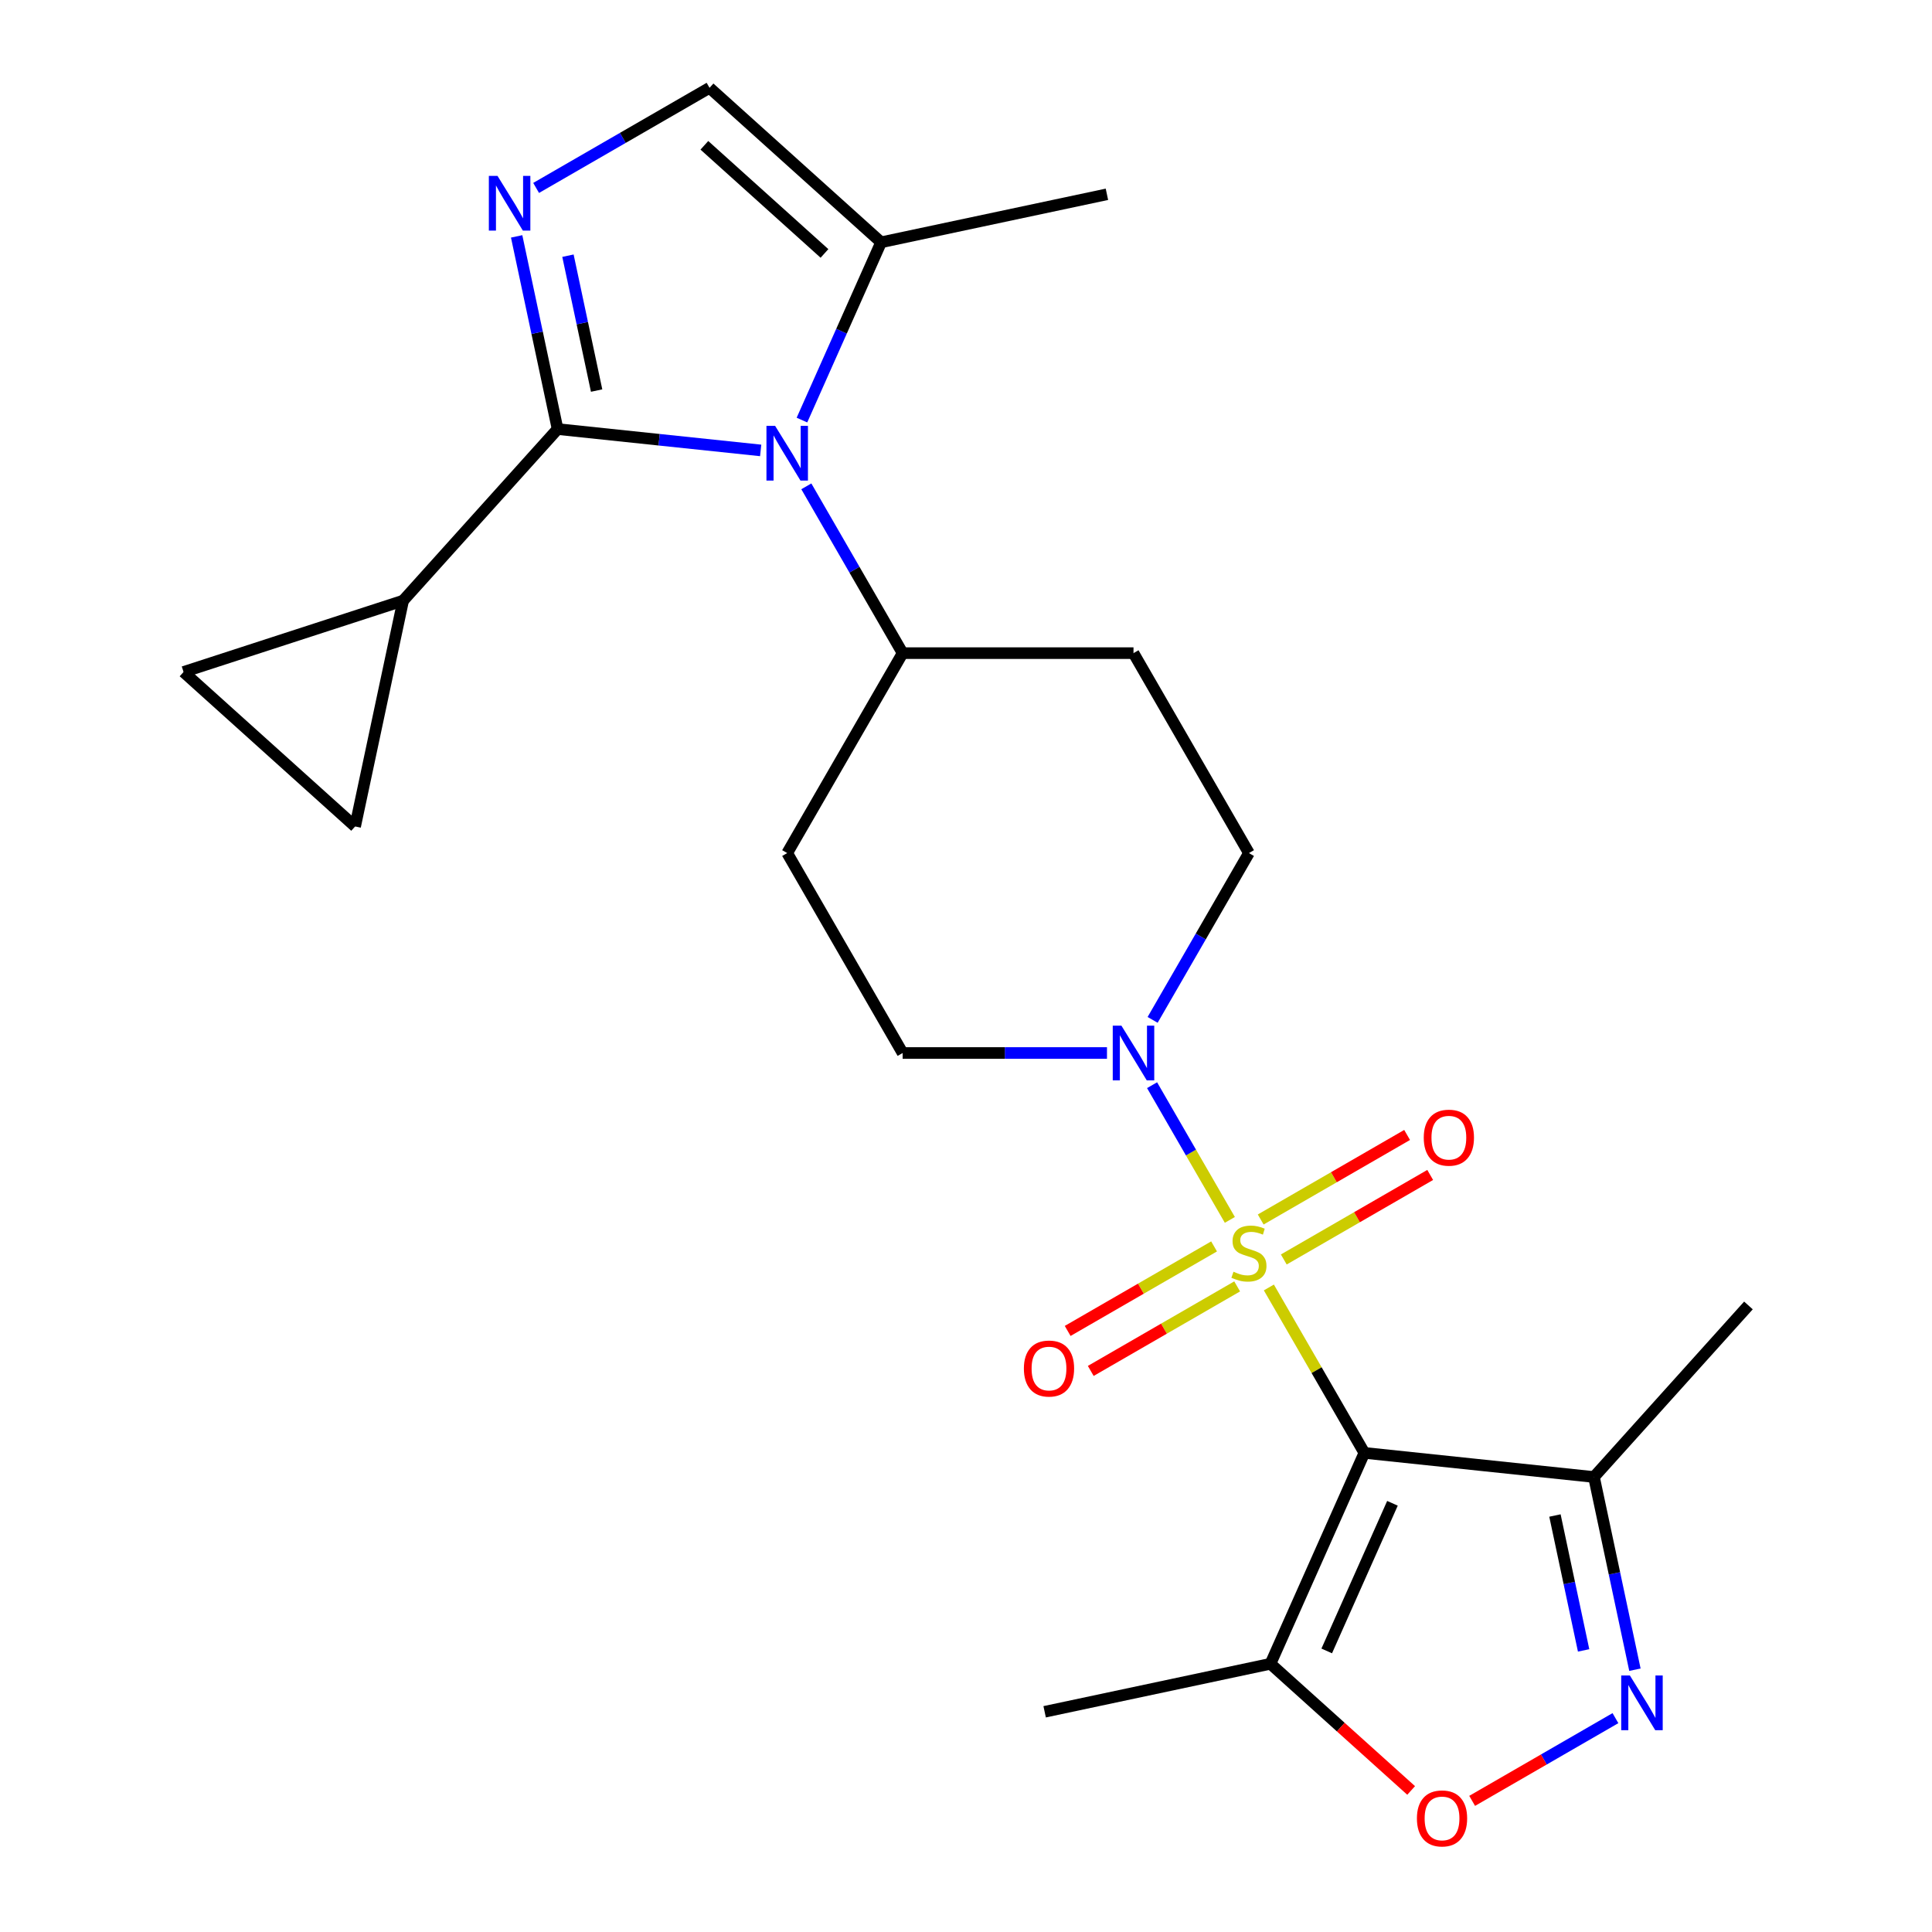 <?xml version='1.0' encoding='iso-8859-1'?>
<svg version='1.1' baseProfile='full'
              xmlns='http://www.w3.org/2000/svg'
                      xmlns:rdkit='http://www.rdkit.org/xml'
                      xmlns:xlink='http://www.w3.org/1999/xlink'
                  xml:space='preserve'
width='1000px' height='1000px' viewBox='0 0 1000 1000'>
<!-- END OF HEADER -->
<rect style='opacity:1.0;fill:#FFFFFF;stroke:none' width='1000' height='1000' x='0' y='0'> </rect>
<path class='bond-0' d='M 656.761,666.389 L 681.477,709.198' style='fill:none;fill-rule:evenodd;stroke:#CCCC00;stroke-width:6px;stroke-linecap:butt;stroke-linejoin:miter;stroke-opacity:1' />
<path class='bond-0' d='M 681.477,709.198 L 706.193,752.008' style='fill:none;fill-rule:evenodd;stroke:#000000;stroke-width:6px;stroke-linecap:butt;stroke-linejoin:miter;stroke-opacity:1' />
<path class='bond-4' d='M 636.568,631.414 L 616.44,596.552' style='fill:none;fill-rule:evenodd;stroke:#CCCC00;stroke-width:6px;stroke-linecap:butt;stroke-linejoin:miter;stroke-opacity:1' />
<path class='bond-4' d='M 616.44,596.552 L 596.312,561.689' style='fill:none;fill-rule:evenodd;stroke:#0000FF;stroke-width:6px;stroke-linecap:butt;stroke-linejoin:miter;stroke-opacity:1' />
<path class='bond-14' d='M 664.487,651.903 L 702.377,630.027' style='fill:none;fill-rule:evenodd;stroke:#CCCC00;stroke-width:6px;stroke-linecap:butt;stroke-linejoin:miter;stroke-opacity:1' />
<path class='bond-14' d='M 702.377,630.027 L 740.267,608.152' style='fill:none;fill-rule:evenodd;stroke:#FF0000;stroke-width:6px;stroke-linecap:butt;stroke-linejoin:miter;stroke-opacity:1' />
<path class='bond-14' d='M 652.538,631.206 L 690.427,609.33' style='fill:none;fill-rule:evenodd;stroke:#CCCC00;stroke-width:6px;stroke-linecap:butt;stroke-linejoin:miter;stroke-opacity:1' />
<path class='bond-14' d='M 690.427,609.33 L 728.317,587.454' style='fill:none;fill-rule:evenodd;stroke:#FF0000;stroke-width:6px;stroke-linecap:butt;stroke-linejoin:miter;stroke-opacity:1' />
<path class='bond-15' d='M 628.403,645.14 L 590.513,667.016' style='fill:none;fill-rule:evenodd;stroke:#CCCC00;stroke-width:6px;stroke-linecap:butt;stroke-linejoin:miter;stroke-opacity:1' />
<path class='bond-15' d='M 590.513,667.016 L 552.623,688.891' style='fill:none;fill-rule:evenodd;stroke:#FF0000;stroke-width:6px;stroke-linecap:butt;stroke-linejoin:miter;stroke-opacity:1' />
<path class='bond-15' d='M 640.352,665.837 L 602.463,687.713' style='fill:none;fill-rule:evenodd;stroke:#CCCC00;stroke-width:6px;stroke-linecap:butt;stroke-linejoin:miter;stroke-opacity:1' />
<path class='bond-15' d='M 602.463,687.713 L 564.573,709.589' style='fill:none;fill-rule:evenodd;stroke:#FF0000;stroke-width:6px;stroke-linecap:butt;stroke-linejoin:miter;stroke-opacity:1' />
<path class='bond-6' d='M 706.193,752.008 L 657.59,861.172' style='fill:none;fill-rule:evenodd;stroke:#000000;stroke-width:6px;stroke-linecap:butt;stroke-linejoin:miter;stroke-opacity:1' />
<path class='bond-6' d='M 720.735,778.103 L 686.713,854.518' style='fill:none;fill-rule:evenodd;stroke:#000000;stroke-width:6px;stroke-linecap:butt;stroke-linejoin:miter;stroke-opacity:1' />
<path class='bond-7' d='M 706.193,752.008 L 825.034,764.498' style='fill:none;fill-rule:evenodd;stroke:#000000;stroke-width:6px;stroke-linecap:butt;stroke-linejoin:miter;stroke-opacity:1' />
<path class='bond-1' d='M 288.613,222.086 L 341.17,227.61' style='fill:none;fill-rule:evenodd;stroke:#000000;stroke-width:6px;stroke-linecap:butt;stroke-linejoin:miter;stroke-opacity:1' />
<path class='bond-1' d='M 341.17,227.61 L 393.727,233.134' style='fill:none;fill-rule:evenodd;stroke:#0000FF;stroke-width:6px;stroke-linecap:butt;stroke-linejoin:miter;stroke-opacity:1' />
<path class='bond-3' d='M 288.613,222.086 L 278.013,172.218' style='fill:none;fill-rule:evenodd;stroke:#000000;stroke-width:6px;stroke-linecap:butt;stroke-linejoin:miter;stroke-opacity:1' />
<path class='bond-3' d='M 278.013,172.218 L 267.414,122.35' style='fill:none;fill-rule:evenodd;stroke:#0000FF;stroke-width:6px;stroke-linecap:butt;stroke-linejoin:miter;stroke-opacity:1' />
<path class='bond-3' d='M 308.81,202.157 L 301.39,167.249' style='fill:none;fill-rule:evenodd;stroke:#000000;stroke-width:6px;stroke-linecap:butt;stroke-linejoin:miter;stroke-opacity:1' />
<path class='bond-3' d='M 301.39,167.249 L 293.97,132.341' style='fill:none;fill-rule:evenodd;stroke:#0000FF;stroke-width:6px;stroke-linecap:butt;stroke-linejoin:miter;stroke-opacity:1' />
<path class='bond-9' d='M 288.613,222.086 L 208.655,310.889' style='fill:none;fill-rule:evenodd;stroke:#000000;stroke-width:6px;stroke-linecap:butt;stroke-linejoin:miter;stroke-opacity:1' />
<path class='bond-2' d='M 417.354,251.725 L 442.278,294.894' style='fill:none;fill-rule:evenodd;stroke:#0000FF;stroke-width:6px;stroke-linecap:butt;stroke-linejoin:miter;stroke-opacity:1' />
<path class='bond-2' d='M 442.278,294.894 L 467.202,338.063' style='fill:none;fill-rule:evenodd;stroke:#000000;stroke-width:6px;stroke-linecap:butt;stroke-linejoin:miter;stroke-opacity:1' />
<path class='bond-10' d='M 415.089,217.43 L 435.573,171.421' style='fill:none;fill-rule:evenodd;stroke:#0000FF;stroke-width:6px;stroke-linecap:butt;stroke-linejoin:miter;stroke-opacity:1' />
<path class='bond-10' d='M 435.573,171.421 L 456.057,125.413' style='fill:none;fill-rule:evenodd;stroke:#000000;stroke-width:6px;stroke-linecap:butt;stroke-linejoin:miter;stroke-opacity:1' />
<path class='bond-26' d='M 277.496,97.277 L 322.376,71.366' style='fill:none;fill-rule:evenodd;stroke:#0000FF;stroke-width:6px;stroke-linecap:butt;stroke-linejoin:miter;stroke-opacity:1' />
<path class='bond-26' d='M 322.376,71.366 L 367.255,45.455' style='fill:none;fill-rule:evenodd;stroke:#000000;stroke-width:6px;stroke-linecap:butt;stroke-linejoin:miter;stroke-opacity:1' />
<path class='bond-17' d='M 596.597,527.888 L 621.521,484.719' style='fill:none;fill-rule:evenodd;stroke:#0000FF;stroke-width:6px;stroke-linecap:butt;stroke-linejoin:miter;stroke-opacity:1' />
<path class='bond-17' d='M 621.521,484.719 L 646.445,441.549' style='fill:none;fill-rule:evenodd;stroke:#000000;stroke-width:6px;stroke-linecap:butt;stroke-linejoin:miter;stroke-opacity:1' />
<path class='bond-18' d='M 572.97,545.035 L 520.086,545.035' style='fill:none;fill-rule:evenodd;stroke:#0000FF;stroke-width:6px;stroke-linecap:butt;stroke-linejoin:miter;stroke-opacity:1' />
<path class='bond-18' d='M 520.086,545.035 L 467.202,545.035' style='fill:none;fill-rule:evenodd;stroke:#000000;stroke-width:6px;stroke-linecap:butt;stroke-linejoin:miter;stroke-opacity:1' />
<path class='bond-5' d='M 846.233,864.235 L 835.633,814.367' style='fill:none;fill-rule:evenodd;stroke:#0000FF;stroke-width:6px;stroke-linecap:butt;stroke-linejoin:miter;stroke-opacity:1' />
<path class='bond-5' d='M 835.633,814.367 L 825.034,764.498' style='fill:none;fill-rule:evenodd;stroke:#000000;stroke-width:6px;stroke-linecap:butt;stroke-linejoin:miter;stroke-opacity:1' />
<path class='bond-5' d='M 819.677,854.243 L 812.257,819.336' style='fill:none;fill-rule:evenodd;stroke:#0000FF;stroke-width:6px;stroke-linecap:butt;stroke-linejoin:miter;stroke-opacity:1' />
<path class='bond-5' d='M 812.257,819.336 L 804.837,784.428' style='fill:none;fill-rule:evenodd;stroke:#000000;stroke-width:6px;stroke-linecap:butt;stroke-linejoin:miter;stroke-opacity:1' />
<path class='bond-25' d='M 836.151,889.308 L 799.067,910.718' style='fill:none;fill-rule:evenodd;stroke:#0000FF;stroke-width:6px;stroke-linecap:butt;stroke-linejoin:miter;stroke-opacity:1' />
<path class='bond-25' d='M 799.067,910.718 L 761.983,932.129' style='fill:none;fill-rule:evenodd;stroke:#FF0000;stroke-width:6px;stroke-linecap:butt;stroke-linejoin:miter;stroke-opacity:1' />
<path class='bond-8' d='M 657.59,861.172 L 693.997,893.954' style='fill:none;fill-rule:evenodd;stroke:#000000;stroke-width:6px;stroke-linecap:butt;stroke-linejoin:miter;stroke-opacity:1' />
<path class='bond-8' d='M 693.997,893.954 L 730.405,926.735' style='fill:none;fill-rule:evenodd;stroke:#FF0000;stroke-width:6px;stroke-linecap:butt;stroke-linejoin:miter;stroke-opacity:1' />
<path class='bond-21' d='M 657.59,861.172 L 540.705,886.017' style='fill:none;fill-rule:evenodd;stroke:#000000;stroke-width:6px;stroke-linecap:butt;stroke-linejoin:miter;stroke-opacity:1' />
<path class='bond-22' d='M 825.034,764.498 L 904.992,675.696' style='fill:none;fill-rule:evenodd;stroke:#000000;stroke-width:6px;stroke-linecap:butt;stroke-linejoin:miter;stroke-opacity:1' />
<path class='bond-12' d='M 208.655,310.889 L 183.811,427.773' style='fill:none;fill-rule:evenodd;stroke:#000000;stroke-width:6px;stroke-linecap:butt;stroke-linejoin:miter;stroke-opacity:1' />
<path class='bond-13' d='M 208.655,310.889 L 95.008,347.815' style='fill:none;fill-rule:evenodd;stroke:#000000;stroke-width:6px;stroke-linecap:butt;stroke-linejoin:miter;stroke-opacity:1' />
<path class='bond-11' d='M 456.057,125.413 L 367.255,45.455' style='fill:none;fill-rule:evenodd;stroke:#000000;stroke-width:6px;stroke-linecap:butt;stroke-linejoin:miter;stroke-opacity:1' />
<path class='bond-11' d='M 426.745,131.179 L 364.584,75.209' style='fill:none;fill-rule:evenodd;stroke:#000000;stroke-width:6px;stroke-linecap:butt;stroke-linejoin:miter;stroke-opacity:1' />
<path class='bond-23' d='M 456.057,125.413 L 572.942,100.568' style='fill:none;fill-rule:evenodd;stroke:#000000;stroke-width:6px;stroke-linecap:butt;stroke-linejoin:miter;stroke-opacity:1' />
<path class='bond-27' d='M 183.811,427.773 L 95.008,347.815' style='fill:none;fill-rule:evenodd;stroke:#000000;stroke-width:6px;stroke-linecap:butt;stroke-linejoin:miter;stroke-opacity:1' />
<path class='bond-16' d='M 467.202,338.063 L 407.454,441.549' style='fill:none;fill-rule:evenodd;stroke:#000000;stroke-width:6px;stroke-linecap:butt;stroke-linejoin:miter;stroke-opacity:1' />
<path class='bond-24' d='M 467.202,338.063 L 586.697,338.063' style='fill:none;fill-rule:evenodd;stroke:#000000;stroke-width:6px;stroke-linecap:butt;stroke-linejoin:miter;stroke-opacity:1' />
<path class='bond-19' d='M 646.445,441.549 L 586.697,338.063' style='fill:none;fill-rule:evenodd;stroke:#000000;stroke-width:6px;stroke-linecap:butt;stroke-linejoin:miter;stroke-opacity:1' />
<path class='bond-20' d='M 467.202,545.035 L 407.454,441.549' style='fill:none;fill-rule:evenodd;stroke:#000000;stroke-width:6px;stroke-linecap:butt;stroke-linejoin:miter;stroke-opacity:1' />
<path  class='atom-0' d='M 638.445 658.241
Q 638.765 658.361, 640.085 658.921
Q 641.405 659.481, 642.845 659.841
Q 644.325 660.161, 645.765 660.161
Q 648.445 660.161, 650.005 658.881
Q 651.565 657.561, 651.565 655.281
Q 651.565 653.721, 650.765 652.761
Q 650.005 651.801, 648.805 651.281
Q 647.605 650.761, 645.605 650.161
Q 643.085 649.401, 641.565 648.681
Q 640.085 647.961, 639.005 646.441
Q 637.965 644.921, 637.965 642.361
Q 637.965 638.801, 640.365 636.601
Q 642.805 634.401, 647.605 634.401
Q 650.885 634.401, 654.605 635.961
L 653.685 639.041
Q 650.285 637.641, 647.725 637.641
Q 644.965 637.641, 643.445 638.801
Q 641.925 639.921, 641.965 641.881
Q 641.965 643.401, 642.725 644.321
Q 643.525 645.241, 644.645 645.761
Q 645.805 646.281, 647.725 646.881
Q 650.285 647.681, 651.805 648.481
Q 653.325 649.281, 654.405 650.921
Q 655.525 652.521, 655.525 655.281
Q 655.525 659.201, 652.885 661.321
Q 650.285 663.401, 645.925 663.401
Q 643.405 663.401, 641.485 662.841
Q 639.605 662.321, 637.365 661.401
L 638.445 658.241
' fill='#CCCC00'/>
<path  class='atom-3' d='M 401.194 220.417
L 410.474 235.417
Q 411.394 236.897, 412.874 239.577
Q 414.354 242.257, 414.434 242.417
L 414.434 220.417
L 418.194 220.417
L 418.194 248.737
L 414.314 248.737
L 404.354 232.337
Q 403.194 230.417, 401.954 228.217
Q 400.754 226.017, 400.394 225.337
L 400.394 248.737
L 396.714 248.737
L 396.714 220.417
L 401.194 220.417
' fill='#0000FF'/>
<path  class='atom-4' d='M 257.509 91.042
L 266.789 106.042
Q 267.709 107.522, 269.189 110.202
Q 270.669 112.882, 270.749 113.042
L 270.749 91.042
L 274.509 91.042
L 274.509 119.362
L 270.629 119.362
L 260.669 102.962
Q 259.509 101.042, 258.269 98.842
Q 257.069 96.642, 256.709 95.962
L 256.709 119.362
L 253.029 119.362
L 253.029 91.042
L 257.509 91.042
' fill='#0000FF'/>
<path  class='atom-5' d='M 580.437 530.875
L 589.717 545.875
Q 590.637 547.355, 592.117 550.035
Q 593.597 552.715, 593.677 552.875
L 593.677 530.875
L 597.437 530.875
L 597.437 559.195
L 593.557 559.195
L 583.597 542.795
Q 582.437 540.875, 581.197 538.675
Q 579.997 536.475, 579.637 535.795
L 579.637 559.195
L 575.957 559.195
L 575.957 530.875
L 580.437 530.875
' fill='#0000FF'/>
<path  class='atom-6' d='M 843.618 867.222
L 852.898 882.222
Q 853.818 883.702, 855.298 886.382
Q 856.778 889.062, 856.858 889.222
L 856.858 867.222
L 860.618 867.222
L 860.618 895.542
L 856.738 895.542
L 846.778 879.142
Q 845.618 877.222, 844.378 875.022
Q 843.178 872.822, 842.818 872.142
L 842.818 895.542
L 839.138 895.542
L 839.138 867.222
L 843.618 867.222
' fill='#0000FF'/>
<path  class='atom-9' d='M 733.392 941.21
Q 733.392 934.41, 736.752 930.61
Q 740.112 926.81, 746.392 926.81
Q 752.672 926.81, 756.032 930.61
Q 759.392 934.41, 759.392 941.21
Q 759.392 948.09, 755.992 952.01
Q 752.592 955.89, 746.392 955.89
Q 740.152 955.89, 736.752 952.01
Q 733.392 948.13, 733.392 941.21
M 746.392 952.69
Q 750.712 952.69, 753.032 949.81
Q 755.392 946.89, 755.392 941.21
Q 755.392 935.65, 753.032 932.85
Q 750.712 930.01, 746.392 930.01
Q 742.072 930.01, 739.712 932.81
Q 737.392 935.61, 737.392 941.21
Q 737.392 946.93, 739.712 949.81
Q 742.072 952.69, 746.392 952.69
' fill='#FF0000'/>
<path  class='atom-15' d='M 736.931 588.854
Q 736.931 582.054, 740.291 578.254
Q 743.651 574.454, 749.931 574.454
Q 756.211 574.454, 759.571 578.254
Q 762.931 582.054, 762.931 588.854
Q 762.931 595.734, 759.531 599.654
Q 756.131 603.534, 749.931 603.534
Q 743.691 603.534, 740.291 599.654
Q 736.931 595.774, 736.931 588.854
M 749.931 600.334
Q 754.251 600.334, 756.571 597.454
Q 758.931 594.534, 758.931 588.854
Q 758.931 583.294, 756.571 580.494
Q 754.251 577.654, 749.931 577.654
Q 745.611 577.654, 743.251 580.454
Q 740.931 583.254, 740.931 588.854
Q 740.931 594.574, 743.251 597.454
Q 745.611 600.334, 749.931 600.334
' fill='#FF0000'/>
<path  class='atom-16' d='M 529.959 708.349
Q 529.959 701.549, 533.319 697.749
Q 536.679 693.949, 542.959 693.949
Q 549.239 693.949, 552.599 697.749
Q 555.959 701.549, 555.959 708.349
Q 555.959 715.229, 552.559 719.149
Q 549.159 723.029, 542.959 723.029
Q 536.719 723.029, 533.319 719.149
Q 529.959 715.269, 529.959 708.349
M 542.959 719.829
Q 547.279 719.829, 549.599 716.949
Q 551.959 714.029, 551.959 708.349
Q 551.959 702.789, 549.599 699.989
Q 547.279 697.149, 542.959 697.149
Q 538.639 697.149, 536.279 699.949
Q 533.959 702.749, 533.959 708.349
Q 533.959 714.069, 536.279 716.949
Q 538.639 719.829, 542.959 719.829
' fill='#FF0000'/>
</svg>
